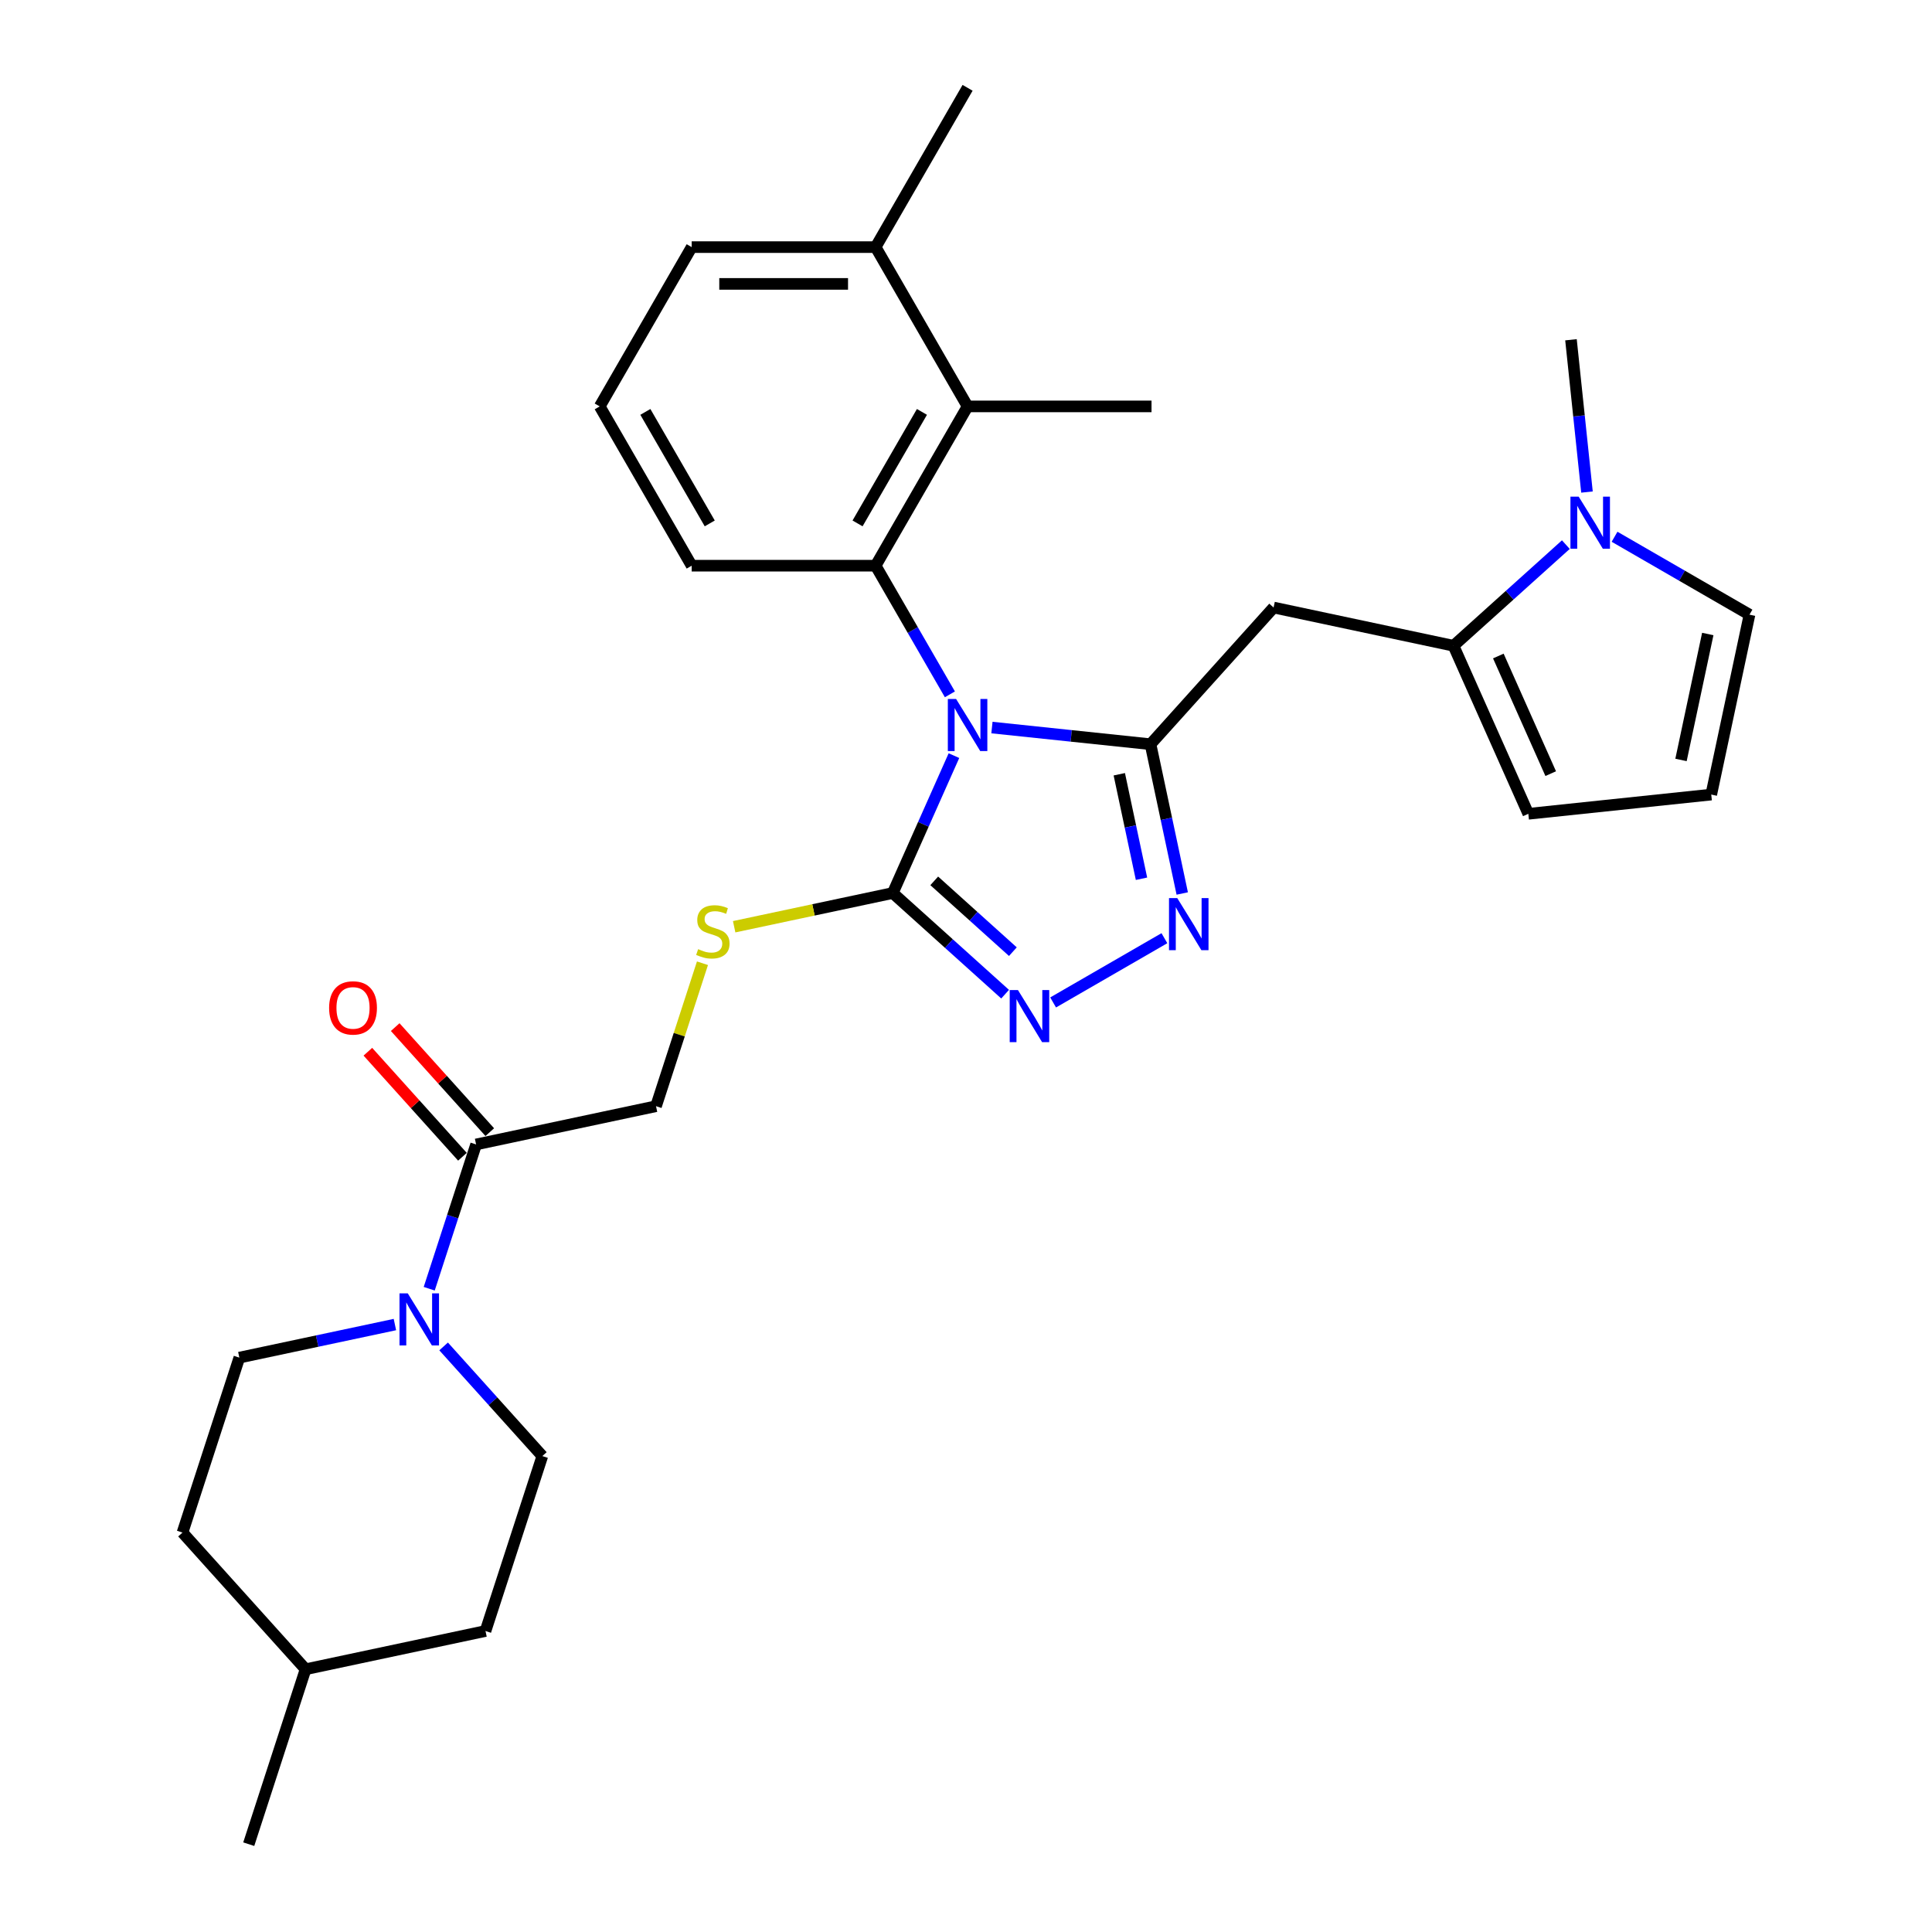 <?xml version='1.0' encoding='iso-8859-1'?>
<svg version='1.1' baseProfile='full'
              xmlns='http://www.w3.org/2000/svg'
                      xmlns:rdkit='http://www.rdkit.org/xml'
                      xmlns:xlink='http://www.w3.org/1999/xlink'
                  xml:space='preserve'
width='1000px' height='1000px' viewBox='0 0 1000 1000'>
<!-- END OF HEADER -->
<rect style='opacity:1.0;fill:#FFFFFF;stroke:none' width='1000' height='1000' x='0' y='0'> </rect>
<path class='bond-0' d='M 513.427,376.58 L 554.466,380.893' style='fill:none;fill-rule:evenodd;stroke:#0000FF;stroke-width:6px;stroke-linecap:butt;stroke-linejoin:miter;stroke-opacity:1' />
<path class='bond-0' d='M 554.466,380.893 L 595.505,385.207' style='fill:none;fill-rule:evenodd;stroke:#000000;stroke-width:6px;stroke-linecap:butt;stroke-linejoin:miter;stroke-opacity:1' />
<path class='bond-1' d='M 493.76,391.116 L 477.929,426.673' style='fill:none;fill-rule:evenodd;stroke:#0000FF;stroke-width:6px;stroke-linecap:butt;stroke-linejoin:miter;stroke-opacity:1' />
<path class='bond-1' d='M 477.929,426.673 L 462.098,462.229' style='fill:none;fill-rule:evenodd;stroke:#000000;stroke-width:6px;stroke-linecap:butt;stroke-linejoin:miter;stroke-opacity:1' />
<path class='bond-3' d='M 491.664,359.394 L 472.442,326.099' style='fill:none;fill-rule:evenodd;stroke:#0000FF;stroke-width:6px;stroke-linecap:butt;stroke-linejoin:miter;stroke-opacity:1' />
<path class='bond-3' d='M 472.442,326.099 L 453.219,292.805' style='fill:none;fill-rule:evenodd;stroke:#000000;stroke-width:6px;stroke-linecap:butt;stroke-linejoin:miter;stroke-opacity:1' />
<path class='bond-2' d='M 595.505,385.207 L 603.717,423.838' style='fill:none;fill-rule:evenodd;stroke:#000000;stroke-width:6px;stroke-linecap:butt;stroke-linejoin:miter;stroke-opacity:1' />
<path class='bond-2' d='M 603.717,423.838 L 611.928,462.47' style='fill:none;fill-rule:evenodd;stroke:#0000FF;stroke-width:6px;stroke-linecap:butt;stroke-linejoin:miter;stroke-opacity:1' />
<path class='bond-2' d='M 579.344,400.755 L 585.092,427.797' style='fill:none;fill-rule:evenodd;stroke:#000000;stroke-width:6px;stroke-linecap:butt;stroke-linejoin:miter;stroke-opacity:1' />
<path class='bond-2' d='M 585.092,427.797 L 590.84,454.84' style='fill:none;fill-rule:evenodd;stroke:#0000FF;stroke-width:6px;stroke-linecap:butt;stroke-linejoin:miter;stroke-opacity:1' />
<path class='bond-5' d='M 595.505,385.207 L 659.21,314.455' style='fill:none;fill-rule:evenodd;stroke:#000000;stroke-width:6px;stroke-linecap:butt;stroke-linejoin:miter;stroke-opacity:1' />
<path class='bond-4' d='M 462.098,462.229 L 491.171,488.407' style='fill:none;fill-rule:evenodd;stroke:#000000;stroke-width:6px;stroke-linecap:butt;stroke-linejoin:miter;stroke-opacity:1' />
<path class='bond-4' d='M 491.171,488.407 L 520.244,514.584' style='fill:none;fill-rule:evenodd;stroke:#0000FF;stroke-width:6px;stroke-linecap:butt;stroke-linejoin:miter;stroke-opacity:1' />
<path class='bond-4' d='M 483.561,455.932 L 503.912,474.257' style='fill:none;fill-rule:evenodd;stroke:#000000;stroke-width:6px;stroke-linecap:butt;stroke-linejoin:miter;stroke-opacity:1' />
<path class='bond-4' d='M 503.912,474.257 L 524.263,492.581' style='fill:none;fill-rule:evenodd;stroke:#0000FF;stroke-width:6px;stroke-linecap:butt;stroke-linejoin:miter;stroke-opacity:1' />
<path class='bond-11' d='M 462.098,462.229 L 421.048,470.955' style='fill:none;fill-rule:evenodd;stroke:#000000;stroke-width:6px;stroke-linecap:butt;stroke-linejoin:miter;stroke-opacity:1' />
<path class='bond-11' d='M 421.048,470.955 L 379.998,479.68' style='fill:none;fill-rule:evenodd;stroke:#CCCC00;stroke-width:6px;stroke-linecap:butt;stroke-linejoin:miter;stroke-opacity:1' />
<path class='bond-30' d='M 602.694,485.609 L 545.091,518.866' style='fill:none;fill-rule:evenodd;stroke:#0000FF;stroke-width:6px;stroke-linecap:butt;stroke-linejoin:miter;stroke-opacity:1' />
<path class='bond-9' d='M 453.219,292.805 L 500.822,210.355' style='fill:none;fill-rule:evenodd;stroke:#000000;stroke-width:6px;stroke-linecap:butt;stroke-linejoin:miter;stroke-opacity:1' />
<path class='bond-9' d='M 443.869,270.917 L 477.191,213.202' style='fill:none;fill-rule:evenodd;stroke:#000000;stroke-width:6px;stroke-linecap:butt;stroke-linejoin:miter;stroke-opacity:1' />
<path class='bond-20' d='M 453.219,292.805 L 358.014,292.805' style='fill:none;fill-rule:evenodd;stroke:#000000;stroke-width:6px;stroke-linecap:butt;stroke-linejoin:miter;stroke-opacity:1' />
<path class='bond-6' d='M 659.21,314.455 L 752.335,334.25' style='fill:none;fill-rule:evenodd;stroke:#000000;stroke-width:6px;stroke-linecap:butt;stroke-linejoin:miter;stroke-opacity:1' />
<path class='bond-8' d='M 752.335,334.25 L 781.408,308.072' style='fill:none;fill-rule:evenodd;stroke:#000000;stroke-width:6px;stroke-linecap:butt;stroke-linejoin:miter;stroke-opacity:1' />
<path class='bond-8' d='M 781.408,308.072 L 810.481,281.895' style='fill:none;fill-rule:evenodd;stroke:#0000FF;stroke-width:6px;stroke-linecap:butt;stroke-linejoin:miter;stroke-opacity:1' />
<path class='bond-13' d='M 752.335,334.25 L 791.058,421.224' style='fill:none;fill-rule:evenodd;stroke:#000000;stroke-width:6px;stroke-linecap:butt;stroke-linejoin:miter;stroke-opacity:1' />
<path class='bond-13' d='M 775.538,339.551 L 802.645,400.433' style='fill:none;fill-rule:evenodd;stroke:#000000;stroke-width:6px;stroke-linecap:butt;stroke-linejoin:miter;stroke-opacity:1' />
<path class='bond-7' d='M 222.162,667.048 L 234.295,629.706' style='fill:none;fill-rule:evenodd;stroke:#0000FF;stroke-width:6px;stroke-linecap:butt;stroke-linejoin:miter;stroke-opacity:1' />
<path class='bond-7' d='M 234.295,629.706 L 246.429,592.363' style='fill:none;fill-rule:evenodd;stroke:#000000;stroke-width:6px;stroke-linecap:butt;stroke-linejoin:miter;stroke-opacity:1' />
<path class='bond-16' d='M 204.403,685.588 L 164.144,694.146' style='fill:none;fill-rule:evenodd;stroke:#0000FF;stroke-width:6px;stroke-linecap:butt;stroke-linejoin:miter;stroke-opacity:1' />
<path class='bond-16' d='M 164.144,694.146 L 123.884,702.703' style='fill:none;fill-rule:evenodd;stroke:#000000;stroke-width:6px;stroke-linecap:butt;stroke-linejoin:miter;stroke-opacity:1' />
<path class='bond-17' d='M 229.614,696.908 L 255.164,725.284' style='fill:none;fill-rule:evenodd;stroke:#0000FF;stroke-width:6px;stroke-linecap:butt;stroke-linejoin:miter;stroke-opacity:1' />
<path class='bond-17' d='M 255.164,725.284 L 280.713,753.66' style='fill:none;fill-rule:evenodd;stroke:#000000;stroke-width:6px;stroke-linecap:butt;stroke-linejoin:miter;stroke-opacity:1' />
<path class='bond-12' d='M 835.691,277.823 L 870.614,297.985' style='fill:none;fill-rule:evenodd;stroke:#0000FF;stroke-width:6px;stroke-linecap:butt;stroke-linejoin:miter;stroke-opacity:1' />
<path class='bond-12' d='M 870.614,297.985 L 905.536,318.148' style='fill:none;fill-rule:evenodd;stroke:#000000;stroke-width:6px;stroke-linecap:butt;stroke-linejoin:miter;stroke-opacity:1' />
<path class='bond-23' d='M 821.419,254.684 L 817.277,215.273' style='fill:none;fill-rule:evenodd;stroke:#0000FF;stroke-width:6px;stroke-linecap:butt;stroke-linejoin:miter;stroke-opacity:1' />
<path class='bond-23' d='M 817.277,215.273 L 813.134,175.861' style='fill:none;fill-rule:evenodd;stroke:#000000;stroke-width:6px;stroke-linecap:butt;stroke-linejoin:miter;stroke-opacity:1' />
<path class='bond-19' d='M 500.822,210.355 L 453.219,127.905' style='fill:none;fill-rule:evenodd;stroke:#000000;stroke-width:6px;stroke-linecap:butt;stroke-linejoin:miter;stroke-opacity:1' />
<path class='bond-25' d='M 500.822,210.355 L 596.027,210.355' style='fill:none;fill-rule:evenodd;stroke:#000000;stroke-width:6px;stroke-linecap:butt;stroke-linejoin:miter;stroke-opacity:1' />
<path class='bond-10' d='M 246.429,592.363 L 339.553,572.569' style='fill:none;fill-rule:evenodd;stroke:#000000;stroke-width:6px;stroke-linecap:butt;stroke-linejoin:miter;stroke-opacity:1' />
<path class='bond-18' d='M 253.504,585.993 L 229.03,558.812' style='fill:none;fill-rule:evenodd;stroke:#000000;stroke-width:6px;stroke-linecap:butt;stroke-linejoin:miter;stroke-opacity:1' />
<path class='bond-18' d='M 229.03,558.812 L 204.556,531.631' style='fill:none;fill-rule:evenodd;stroke:#FF0000;stroke-width:6px;stroke-linecap:butt;stroke-linejoin:miter;stroke-opacity:1' />
<path class='bond-18' d='M 239.354,598.734 L 214.88,571.553' style='fill:none;fill-rule:evenodd;stroke:#000000;stroke-width:6px;stroke-linecap:butt;stroke-linejoin:miter;stroke-opacity:1' />
<path class='bond-18' d='M 214.88,571.553 L 190.406,544.372' style='fill:none;fill-rule:evenodd;stroke:#FF0000;stroke-width:6px;stroke-linecap:butt;stroke-linejoin:miter;stroke-opacity:1' />
<path class='bond-15' d='M 363.597,498.57 L 351.575,535.57' style='fill:none;fill-rule:evenodd;stroke:#CCCC00;stroke-width:6px;stroke-linecap:butt;stroke-linejoin:miter;stroke-opacity:1' />
<path class='bond-15' d='M 351.575,535.57 L 339.553,572.569' style='fill:none;fill-rule:evenodd;stroke:#000000;stroke-width:6px;stroke-linecap:butt;stroke-linejoin:miter;stroke-opacity:1' />
<path class='bond-32' d='M 905.536,318.148 L 885.742,411.272' style='fill:none;fill-rule:evenodd;stroke:#000000;stroke-width:6px;stroke-linecap:butt;stroke-linejoin:miter;stroke-opacity:1' />
<path class='bond-32' d='M 883.942,328.157 L 870.086,393.345' style='fill:none;fill-rule:evenodd;stroke:#000000;stroke-width:6px;stroke-linecap:butt;stroke-linejoin:miter;stroke-opacity:1' />
<path class='bond-14' d='M 791.058,421.224 L 885.742,411.272' style='fill:none;fill-rule:evenodd;stroke:#000000;stroke-width:6px;stroke-linecap:butt;stroke-linejoin:miter;stroke-opacity:1' />
<path class='bond-22' d='M 123.884,702.703 L 94.464,793.249' style='fill:none;fill-rule:evenodd;stroke:#000000;stroke-width:6px;stroke-linecap:butt;stroke-linejoin:miter;stroke-opacity:1' />
<path class='bond-21' d='M 280.713,753.66 L 251.293,844.206' style='fill:none;fill-rule:evenodd;stroke:#000000;stroke-width:6px;stroke-linecap:butt;stroke-linejoin:miter;stroke-opacity:1' />
<path class='bond-28' d='M 453.219,127.905 L 500.822,45.455' style='fill:none;fill-rule:evenodd;stroke:#000000;stroke-width:6px;stroke-linecap:butt;stroke-linejoin:miter;stroke-opacity:1' />
<path class='bond-31' d='M 453.219,127.905 L 358.014,127.905' style='fill:none;fill-rule:evenodd;stroke:#000000;stroke-width:6px;stroke-linecap:butt;stroke-linejoin:miter;stroke-opacity:1' />
<path class='bond-31' d='M 438.938,146.946 L 372.295,146.946' style='fill:none;fill-rule:evenodd;stroke:#000000;stroke-width:6px;stroke-linecap:butt;stroke-linejoin:miter;stroke-opacity:1' />
<path class='bond-26' d='M 358.014,292.805 L 310.411,210.355' style='fill:none;fill-rule:evenodd;stroke:#000000;stroke-width:6px;stroke-linecap:butt;stroke-linejoin:miter;stroke-opacity:1' />
<path class='bond-26' d='M 367.363,270.917 L 334.042,213.202' style='fill:none;fill-rule:evenodd;stroke:#000000;stroke-width:6px;stroke-linecap:butt;stroke-linejoin:miter;stroke-opacity:1' />
<path class='bond-24' d='M 251.293,844.206 L 158.169,864' style='fill:none;fill-rule:evenodd;stroke:#000000;stroke-width:6px;stroke-linecap:butt;stroke-linejoin:miter;stroke-opacity:1' />
<path class='bond-33' d='M 94.464,793.249 L 158.169,864' style='fill:none;fill-rule:evenodd;stroke:#000000;stroke-width:6px;stroke-linecap:butt;stroke-linejoin:miter;stroke-opacity:1' />
<path class='bond-29' d='M 158.169,864 L 128.749,954.545' style='fill:none;fill-rule:evenodd;stroke:#000000;stroke-width:6px;stroke-linecap:butt;stroke-linejoin:miter;stroke-opacity:1' />
<path class='bond-27' d='M 310.411,210.355 L 358.014,127.905' style='fill:none;fill-rule:evenodd;stroke:#000000;stroke-width:6px;stroke-linecap:butt;stroke-linejoin:miter;stroke-opacity:1' />
<path  class='atom-0' d='M 494.862 361.774
L 503.697 376.055
Q 504.573 377.464, 505.982 380.015
Q 507.391 382.567, 507.467 382.719
L 507.467 361.774
L 511.047 361.774
L 511.047 388.736
L 507.353 388.736
L 497.87 373.122
Q 496.766 371.294, 495.585 369.2
Q 494.443 367.105, 494.1 366.458
L 494.1 388.736
L 490.597 388.736
L 490.597 361.774
L 494.862 361.774
' fill='#0000FF'/>
<path  class='atom-3' d='M 609.34 464.85
L 618.175 479.131
Q 619.051 480.54, 620.46 483.092
Q 621.869 485.643, 621.945 485.795
L 621.945 464.85
L 625.525 464.85
L 625.525 491.812
L 621.831 491.812
L 612.348 476.199
Q 611.244 474.371, 610.063 472.276
Q 608.921 470.182, 608.578 469.534
L 608.578 491.812
L 605.075 491.812
L 605.075 464.85
L 609.34 464.85
' fill='#0000FF'/>
<path  class='atom-5' d='M 526.89 512.453
L 535.725 526.734
Q 536.601 528.143, 538.01 530.694
Q 539.419 533.246, 539.495 533.398
L 539.495 512.453
L 543.074 512.453
L 543.074 539.415
L 539.381 539.415
L 529.898 523.801
Q 528.794 521.973, 527.613 519.879
Q 526.471 517.784, 526.128 517.137
L 526.128 539.415
L 522.624 539.415
L 522.624 512.453
L 526.89 512.453
' fill='#0000FF'/>
<path  class='atom-8' d='M 211.049 669.428
L 219.884 683.709
Q 220.76 685.118, 222.169 687.669
Q 223.578 690.221, 223.654 690.373
L 223.654 669.428
L 227.234 669.428
L 227.234 696.39
L 223.54 696.39
L 214.057 680.776
Q 212.953 678.948, 211.772 676.854
Q 210.63 674.759, 210.287 674.112
L 210.287 696.39
L 206.784 696.39
L 206.784 669.428
L 211.049 669.428
' fill='#0000FF'/>
<path  class='atom-9' d='M 817.126 257.064
L 825.961 271.345
Q 826.837 272.754, 828.246 275.305
Q 829.655 277.857, 829.731 278.009
L 829.731 257.064
L 833.311 257.064
L 833.311 284.026
L 829.617 284.026
L 820.135 268.412
Q 819.03 266.584, 817.85 264.49
Q 816.707 262.395, 816.364 261.748
L 816.364 284.026
L 812.861 284.026
L 812.861 257.064
L 817.126 257.064
' fill='#0000FF'/>
<path  class='atom-12' d='M 361.357 491.278
Q 361.662 491.392, 362.918 491.925
Q 364.175 492.458, 365.546 492.801
Q 366.955 493.105, 368.326 493.105
Q 370.878 493.105, 372.363 491.887
Q 373.848 490.63, 373.848 488.459
Q 373.848 486.974, 373.086 486.06
Q 372.363 485.146, 371.22 484.651
Q 370.078 484.156, 368.174 483.585
Q 365.775 482.861, 364.327 482.176
Q 362.918 481.49, 361.89 480.043
Q 360.9 478.596, 360.9 476.159
Q 360.9 472.77, 363.185 470.675
Q 365.508 468.581, 370.078 468.581
Q 373.201 468.581, 376.742 470.066
L 375.866 472.998
Q 372.629 471.665, 370.192 471.665
Q 367.564 471.665, 366.117 472.77
Q 364.67 473.836, 364.708 475.702
Q 364.708 477.149, 365.432 478.025
Q 366.193 478.901, 367.26 479.396
Q 368.364 479.891, 370.192 480.462
Q 372.629 481.224, 374.076 481.985
Q 375.524 482.747, 376.552 484.308
Q 377.618 485.832, 377.618 488.459
Q 377.618 492.191, 375.105 494.21
Q 372.629 496.19, 368.478 496.19
Q 366.079 496.19, 364.251 495.657
Q 362.461 495.162, 360.329 494.286
L 361.357 491.278
' fill='#CCCC00'/>
<path  class='atom-19' d='M 170.347 521.688
Q 170.347 515.214, 173.546 511.597
Q 176.745 507.979, 182.724 507.979
Q 188.703 507.979, 191.902 511.597
Q 195.101 515.214, 195.101 521.688
Q 195.101 528.238, 191.864 531.97
Q 188.627 535.664, 182.724 535.664
Q 176.783 535.664, 173.546 531.97
Q 170.347 528.276, 170.347 521.688
M 182.724 532.618
Q 186.837 532.618, 189.046 529.876
Q 191.292 527.096, 191.292 521.688
Q 191.292 516.395, 189.046 513.729
Q 186.837 511.025, 182.724 511.025
Q 178.611 511.025, 176.364 513.691
Q 174.156 516.357, 174.156 521.688
Q 174.156 527.134, 176.364 529.876
Q 178.611 532.618, 182.724 532.618
' fill='#FF0000'/>
</svg>
